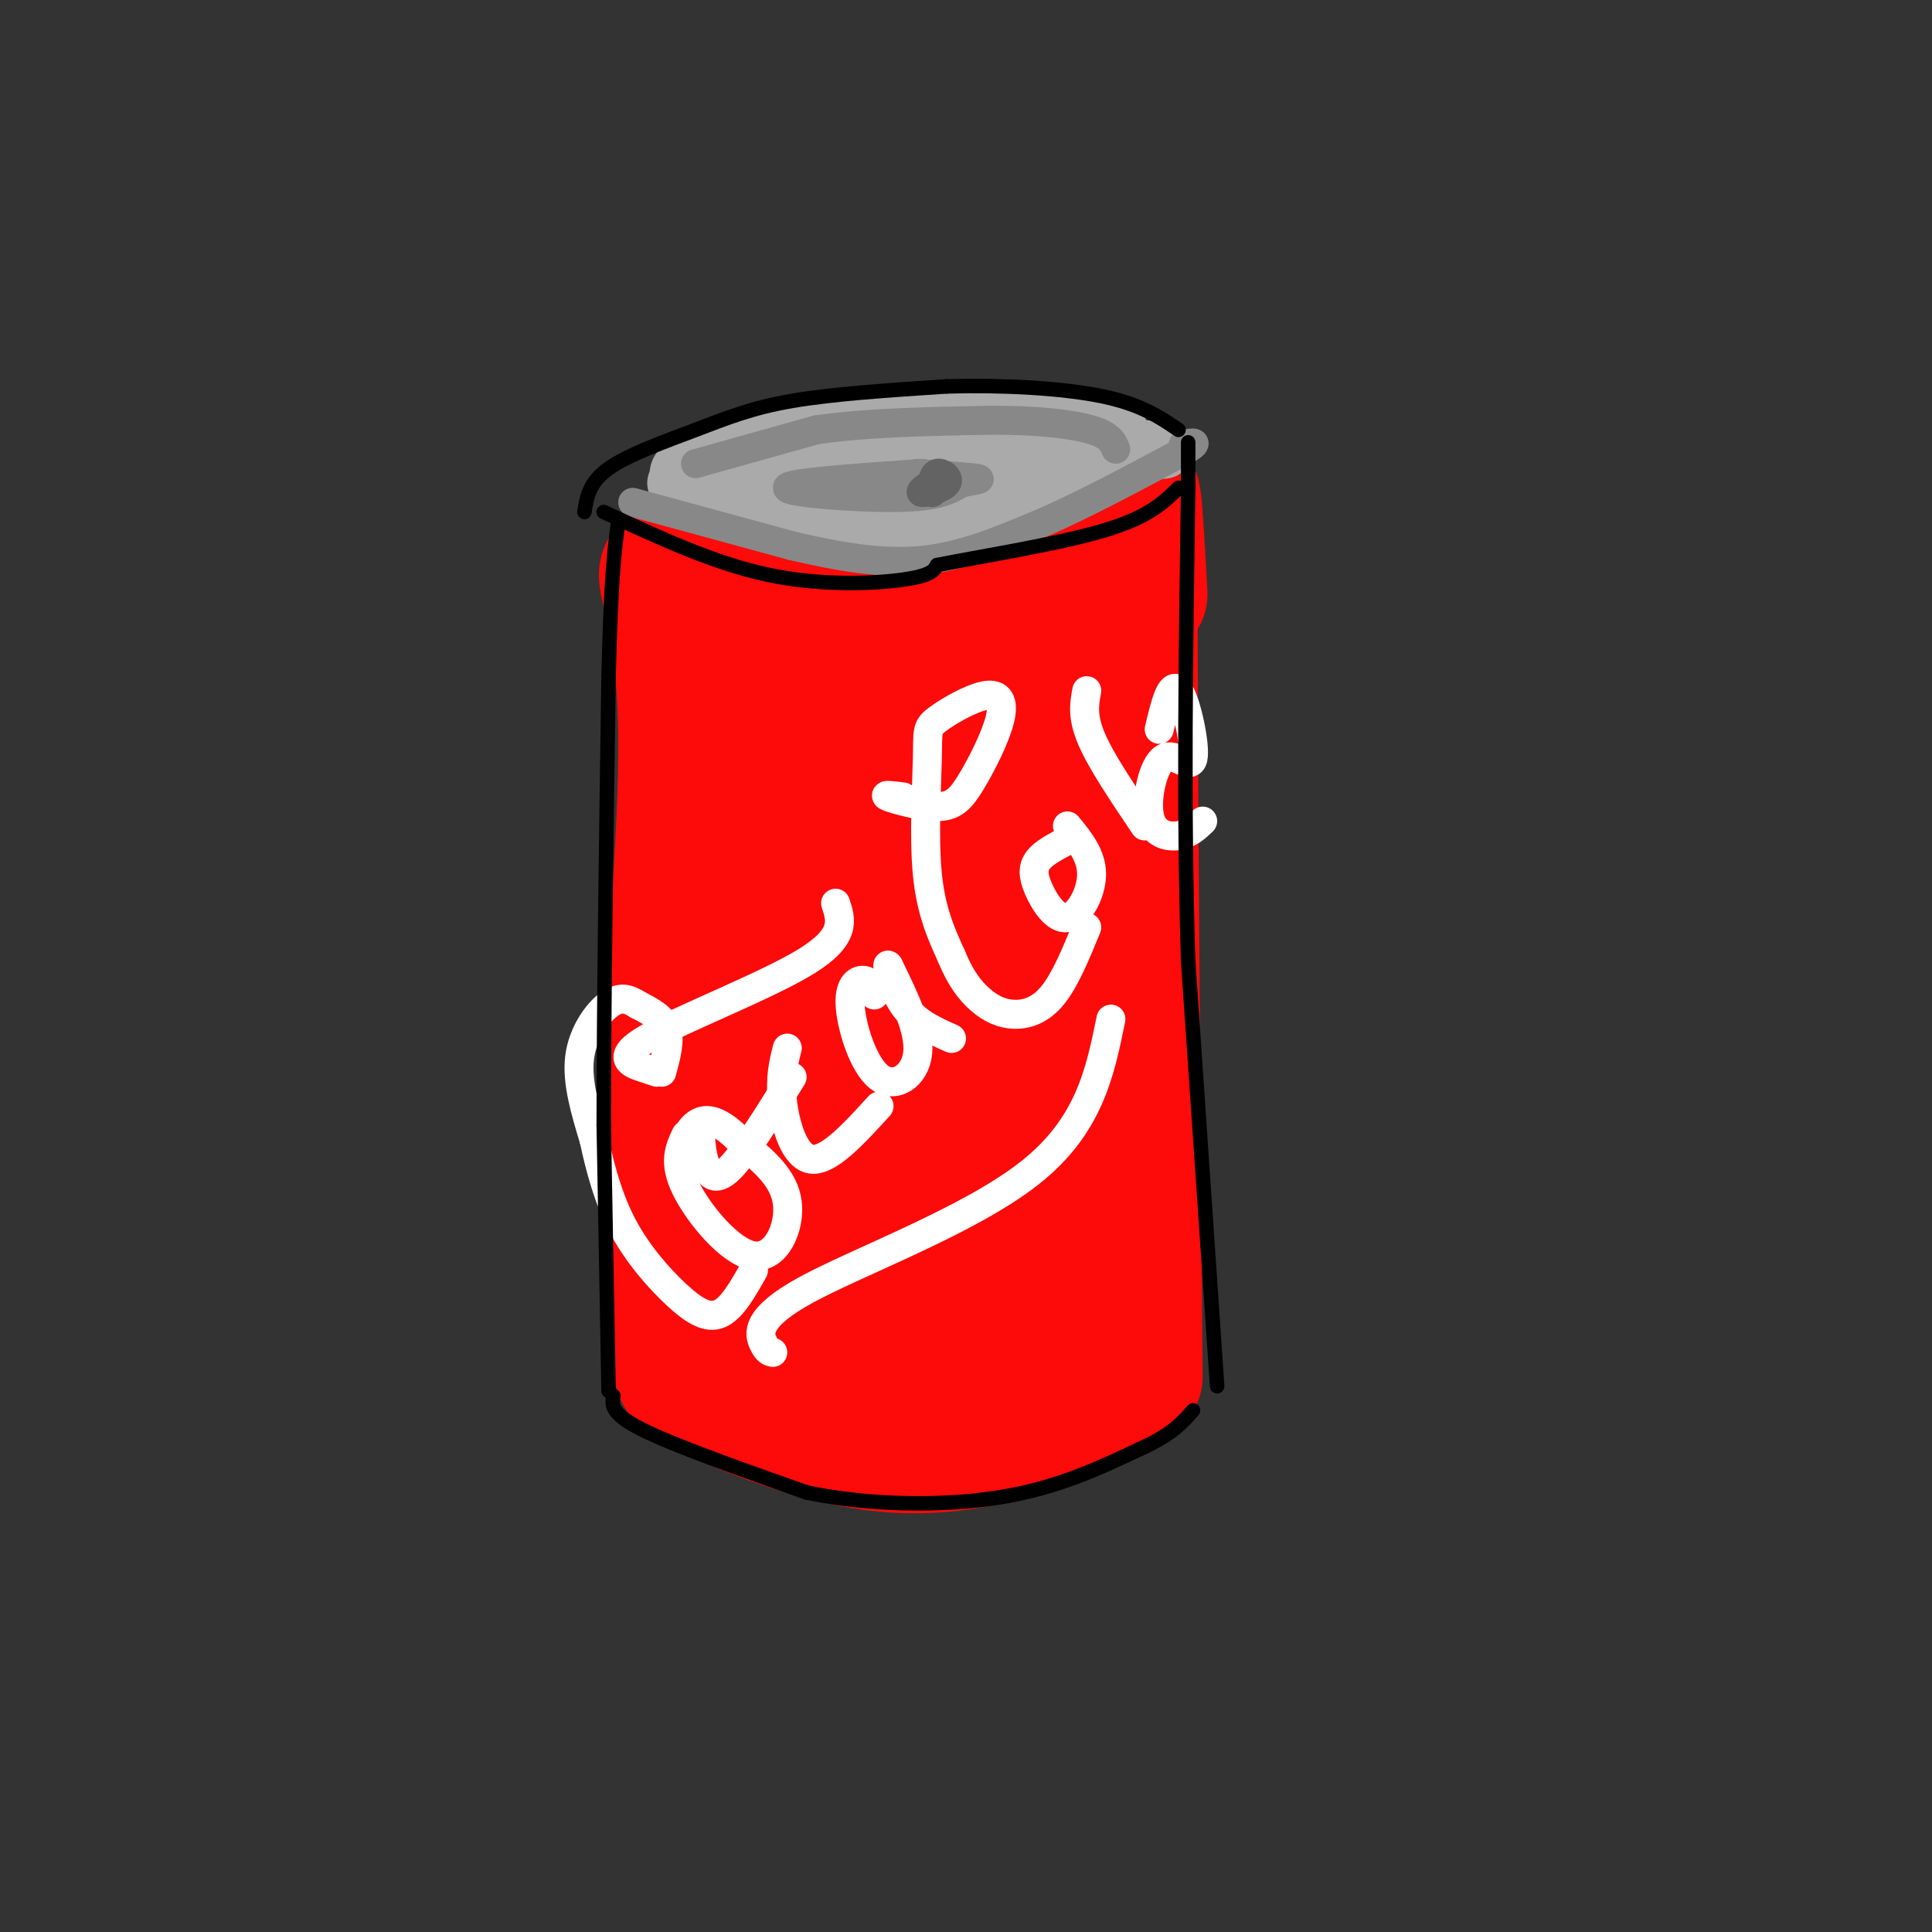 <svg viewBox='0 0 400 400' version='1.1' xmlns='http://www.w3.org/2000/svg' xmlns:xlink='http://www.w3.org/1999/xlink'><rect x="0" y="0" width="400" height="400" fill="#333333" stroke="none"/><g fill='none' stroke='rgb(253,10,10)' stroke-width='28' stroke-linecap='round' stroke-linejoin='round'><path d='M142,114c10.778,3.600 21.556,7.200 28,9c6.444,1.800 8.556,1.800 16,0c7.444,-1.800 20.222,-5.400 33,-9'/><path d='M219,114c7.833,-2.000 10.917,-2.500 14,-3'/><path d='M146,124c-3.964,-3.804 -7.929,-7.607 -8,-5c-0.071,2.607 3.750,11.625 4,33c0.250,21.375 -3.071,55.107 -4,77c-0.929,21.893 0.536,31.946 2,42'/><path d='M236,123c-0.917,-16.500 -1.833,-33.000 -2,-6c-0.167,27.000 0.417,97.500 1,168'/><path d='M141,277c-0.104,2.182 -0.207,4.364 0,6c0.207,1.636 0.726,2.727 8,6c7.274,3.273 21.305,8.727 34,10c12.695,1.273 24.056,-1.636 30,-4c5.944,-2.364 6.472,-4.182 7,-6'/><path d='M158,141c-1.911,35.244 -3.822,70.489 -4,93c-0.178,22.511 1.378,32.289 3,37c1.622,4.711 3.311,4.356 5,4'/><path d='M162,275c10.881,0.310 35.583,-0.917 46,1c10.417,1.917 6.548,6.976 5,-3c-1.548,-9.976 -0.774,-34.988 0,-60'/><path d='M213,213c2.267,-26.400 7.933,-62.400 6,-77c-1.933,-14.600 -11.467,-7.800 -21,-1'/><path d='M198,135c-7.022,-3.928 -14.078,-13.249 -18,7c-3.922,20.249 -4.711,70.067 -5,91c-0.289,20.933 -0.078,12.982 5,-6c5.078,-18.982 15.022,-48.995 21,-63c5.978,-14.005 7.989,-12.003 10,-10'/><path d='M211,154c-0.461,9.297 -6.614,37.540 -7,43c-0.386,5.460 4.995,-11.864 8,-26c3.005,-14.136 3.633,-25.085 2,-30c-1.633,-4.915 -5.529,-3.796 -11,18c-5.471,21.796 -12.518,64.270 -15,66c-2.482,1.730 -0.400,-37.282 0,-53c0.400,-15.718 -0.882,-8.141 -2,8c-1.118,16.141 -2.070,40.846 -2,54c0.070,13.154 1.163,14.758 2,15c0.837,0.242 1.419,-0.879 2,-2'/><path d='M188,247c0.870,-6.600 2.047,-22.101 0,-21c-2.047,1.101 -7.316,18.805 -7,20c0.316,1.195 6.217,-14.119 8,-12c1.783,2.119 -0.553,21.671 -1,29c-0.447,7.329 0.993,2.433 3,-3c2.007,-5.433 4.579,-11.405 5,-12c0.421,-0.595 -1.310,4.186 -3,7c-1.690,2.814 -3.340,3.661 -8,3c-4.660,-0.661 -12.330,-2.831 -20,-5'/><path d='M165,253c-5.205,-1.896 -8.217,-4.137 -6,-1c2.217,3.137 9.663,11.653 14,16c4.337,4.347 5.565,4.526 9,4c3.435,-0.526 9.079,-1.757 12,-7c2.921,-5.243 3.120,-14.498 7,-13c3.880,1.498 11.440,13.749 19,26'/><path d='M220,278c4.000,5.667 4.500,6.833 5,8'/><path d='M225,286c0.667,2.167 -0.167,3.583 -1,5'/><path d='M224,291c-3.133,1.800 -10.467,3.800 -12,4c-1.533,0.200 2.733,-1.400 7,-3'/><path d='M219,292c3.500,-1.667 8.750,-4.333 14,-7'/></g>
<g fill='none' stroke='rgb(170,170,170)' stroke-width='12' stroke-linecap='round' stroke-linejoin='round'><path d='M140,100c10.500,3.750 21.000,7.500 28,9c7.000,1.500 10.500,0.750 14,0'/><path d='M182,109c5.200,-0.133 11.200,-0.467 20,-3c8.800,-2.533 20.400,-7.267 32,-12'/><path d='M234,94c7.378,-1.822 9.822,-0.378 3,-1c-6.822,-0.622 -22.911,-3.311 -39,-6'/><path d='M198,87c-15.000,-0.172 -33.000,2.397 -44,5c-11.000,2.603 -15.000,5.239 -13,7c2.000,1.761 10.000,2.646 19,2c9.000,-0.646 19.000,-2.823 29,-5'/><path d='M189,96c10.053,-1.443 20.684,-2.552 20,-4c-0.684,-1.448 -12.684,-3.236 -26,-2c-13.316,1.236 -27.947,5.496 -25,7c2.947,1.504 23.474,0.252 44,-1'/><path d='M202,96c12.417,-0.833 21.458,-2.417 25,-4c3.542,-1.583 1.583,-3.167 -9,-2c-10.583,1.167 -29.792,5.083 -49,9'/><path d='M169,99c-14.156,1.533 -25.044,0.867 -21,0c4.044,-0.867 23.022,-1.933 42,-3'/><path d='M190,96c14.000,-1.500 28.000,-3.750 42,-6'/><path d='M232,90c1.000,-1.667 -17.500,-2.833 -36,-4'/><path d='M196,86c-13.333,1.000 -28.667,5.500 -44,10'/></g>
<g fill='none' stroke='rgb(136,136,136)' stroke-width='6' stroke-linecap='round' stroke-linejoin='round'><path d='M144,96c0.000,0.000 25.000,-7.000 25,-7'/><path d='M169,89c10.167,-1.500 23.083,-1.750 36,-2'/><path d='M205,87c10.044,-0.044 17.156,0.844 21,2c3.844,1.156 4.422,2.578 5,4'/><path d='M191,98c-14.089,0.978 -28.178,1.956 -28,3c0.178,1.044 14.622,2.156 23,2c8.378,-0.156 10.689,-1.578 13,-3'/><path d='M199,100c3.222,-0.644 4.778,-0.756 3,-1c-1.778,-0.244 -6.889,-0.622 -12,-1'/><path d='M131,104c0.000,0.000 33.000,9.000 33,9'/><path d='M164,113c10.111,2.378 18.889,3.822 27,3c8.111,-0.822 15.556,-3.911 23,-7'/><path d='M214,109c8.833,-3.667 19.417,-9.333 30,-15'/><path d='M244,94c5.167,-2.833 3.083,-2.417 1,-2'/></g>
<g fill='none' stroke='rgb(255,255,255)' stroke-width='6' stroke-linecap='round' stroke-linejoin='round'><path d='M137,222c0.917,-3.333 1.833,-6.667 1,-9c-0.833,-2.333 -3.417,-3.667 -6,-5'/><path d='M132,208c-1.893,-1.226 -3.625,-1.792 -6,0c-2.375,1.792 -5.393,5.940 -6,11c-0.607,5.060 1.196,11.030 3,17'/><path d='M123,236c1.278,5.951 2.971,12.327 6,18c3.029,5.673 7.392,10.643 11,14c3.608,3.357 6.459,5.102 9,4c2.541,-1.102 4.770,-5.051 7,-9'/><path d='M142,235c-1.321,2.810 -2.643,5.619 0,11c2.643,5.381 9.250,13.333 14,14c4.750,0.667 7.643,-5.952 7,-11c-0.643,-5.048 -4.821,-8.524 -9,-12'/><path d='M154,237c-2.940,-3.202 -5.792,-5.208 -8,-5c-2.208,0.208 -3.774,2.631 -4,4c-0.226,1.369 0.887,1.685 2,2'/><path d='M145,235c0.156,2.000 0.311,4.000 1,6c0.689,2.000 1.911,4.000 5,1c3.089,-3.000 8.044,-11.000 13,-19'/><path d='M163,217c-0.778,3.067 -1.556,6.133 -1,11c0.556,4.867 2.444,11.533 6,12c3.556,0.467 8.778,-5.267 14,-11'/><path d='M181,206c-0.397,-1.368 -0.794,-2.737 -2,-3c-1.206,-0.263 -3.220,0.579 -3,5c0.220,4.421 2.675,12.421 6,15c3.325,2.579 7.522,-0.263 8,-5c0.478,-4.737 -2.761,-11.368 -6,-18'/><path d='M184,200c-0.711,-1.333 0.511,4.333 3,8c2.489,3.667 6.244,5.333 10,7'/><path d='M187,165c-2.238,-0.286 -4.476,-0.572 -3,0c1.476,0.572 6.664,2.002 10,2c3.336,-0.002 4.818,-1.434 7,-5c2.182,-3.566 5.064,-9.265 6,-13c0.936,-3.735 -0.075,-5.506 -3,-5c-2.925,0.506 -7.763,3.290 -10,5c-2.237,1.710 -1.871,2.345 -2,8c-0.129,5.655 -0.751,16.330 0,24c0.751,7.670 2.876,12.335 5,17'/><path d='M197,198c1.813,4.467 3.847,7.136 6,9c2.153,1.864 4.426,2.925 7,3c2.574,0.075 5.450,-0.836 8,-4c2.550,-3.164 4.775,-8.582 7,-14'/><path d='M221,174c-2.402,1.249 -4.804,2.498 -6,4c-1.196,1.502 -1.187,3.258 0,6c1.187,2.742 3.550,6.469 6,6c2.450,-0.469 4.986,-5.134 5,-9c0.014,-3.866 -2.493,-6.933 -5,-10'/><path d='M225,143c-0.500,2.667 -1.000,5.333 1,10c2.000,4.667 6.500,11.333 11,18'/><path d='M240,151c1.204,-5.054 2.408,-10.109 4,-8c1.592,2.109 3.573,11.380 3,14c-0.573,2.620 -3.700,-1.411 -6,0c-2.300,1.411 -3.773,8.265 -3,12c0.773,3.735 3.792,4.353 6,4c2.208,-0.353 3.604,-1.676 5,-3'/><path d='M136,222c-0.435,-0.149 -0.869,-0.298 -3,-1c-2.131,-0.702 -5.958,-1.958 1,-6c6.958,-4.042 24.702,-10.869 33,-16c8.298,-5.131 7.149,-8.565 6,-12'/><path d='M160,280c-0.595,-0.125 -1.190,-0.250 -2,-2c-0.810,-1.750 -1.833,-5.125 9,-11c10.833,-5.875 33.524,-14.250 46,-24c12.476,-9.750 14.738,-20.875 17,-32'/></g>
<g fill='none' stroke='rgb(99,99,100)' stroke-width='6' stroke-linecap='round' stroke-linejoin='round'><path d='M193,100c-1.464,0.988 -2.929,1.976 -2,2c0.929,0.024 4.250,-0.917 5,-2c0.750,-1.083 -1.071,-2.310 -2,-2c-0.929,0.310 -0.964,2.155 -1,4'/></g>
<g fill='none' stroke='rgb(0,0,0)' stroke-width='3' stroke-linecap='round' stroke-linejoin='round'><path d='M126,288c0.000,0.000 -1.000,-55.000 -1,-55'/><path d='M125,233c0.000,-24.667 0.500,-58.833 1,-93'/><path d='M126,140c0.500,-20.833 1.250,-26.417 2,-32'/><path d='M252,287c0.000,0.000 -6.000,-88.000 -6,-88'/><path d='M246,199c-1.000,-31.000 -0.500,-64.500 0,-98'/><path d='M246,101c0.000,-16.333 0.000,-8.167 0,0'/><path d='M127,289c-0.333,1.833 -0.667,3.667 6,7c6.667,3.333 20.333,8.167 34,13'/><path d='M167,309c12.889,2.689 28.111,2.911 40,1c11.889,-1.911 20.444,-5.956 29,-10'/><path d='M236,300c6.667,-3.000 8.833,-5.500 11,-8'/><path d='M125,106c11.400,5.311 22.800,10.622 34,13c11.200,2.378 22.200,1.822 28,1c5.800,-0.822 6.400,-1.911 7,-3'/><path d='M194,117c7.933,-1.622 24.267,-4.178 34,-7c9.733,-2.822 12.867,-5.911 16,-9'/><path d='M121,106c0.482,-3.060 0.964,-6.119 5,-9c4.036,-2.881 11.625,-5.583 18,-8c6.375,-2.417 11.536,-4.548 20,-6c8.464,-1.452 20.232,-2.226 32,-3'/><path d='M196,80c11.378,-0.333 23.822,0.333 32,2c8.178,1.667 12.089,4.333 16,7'/></g>
</svg>